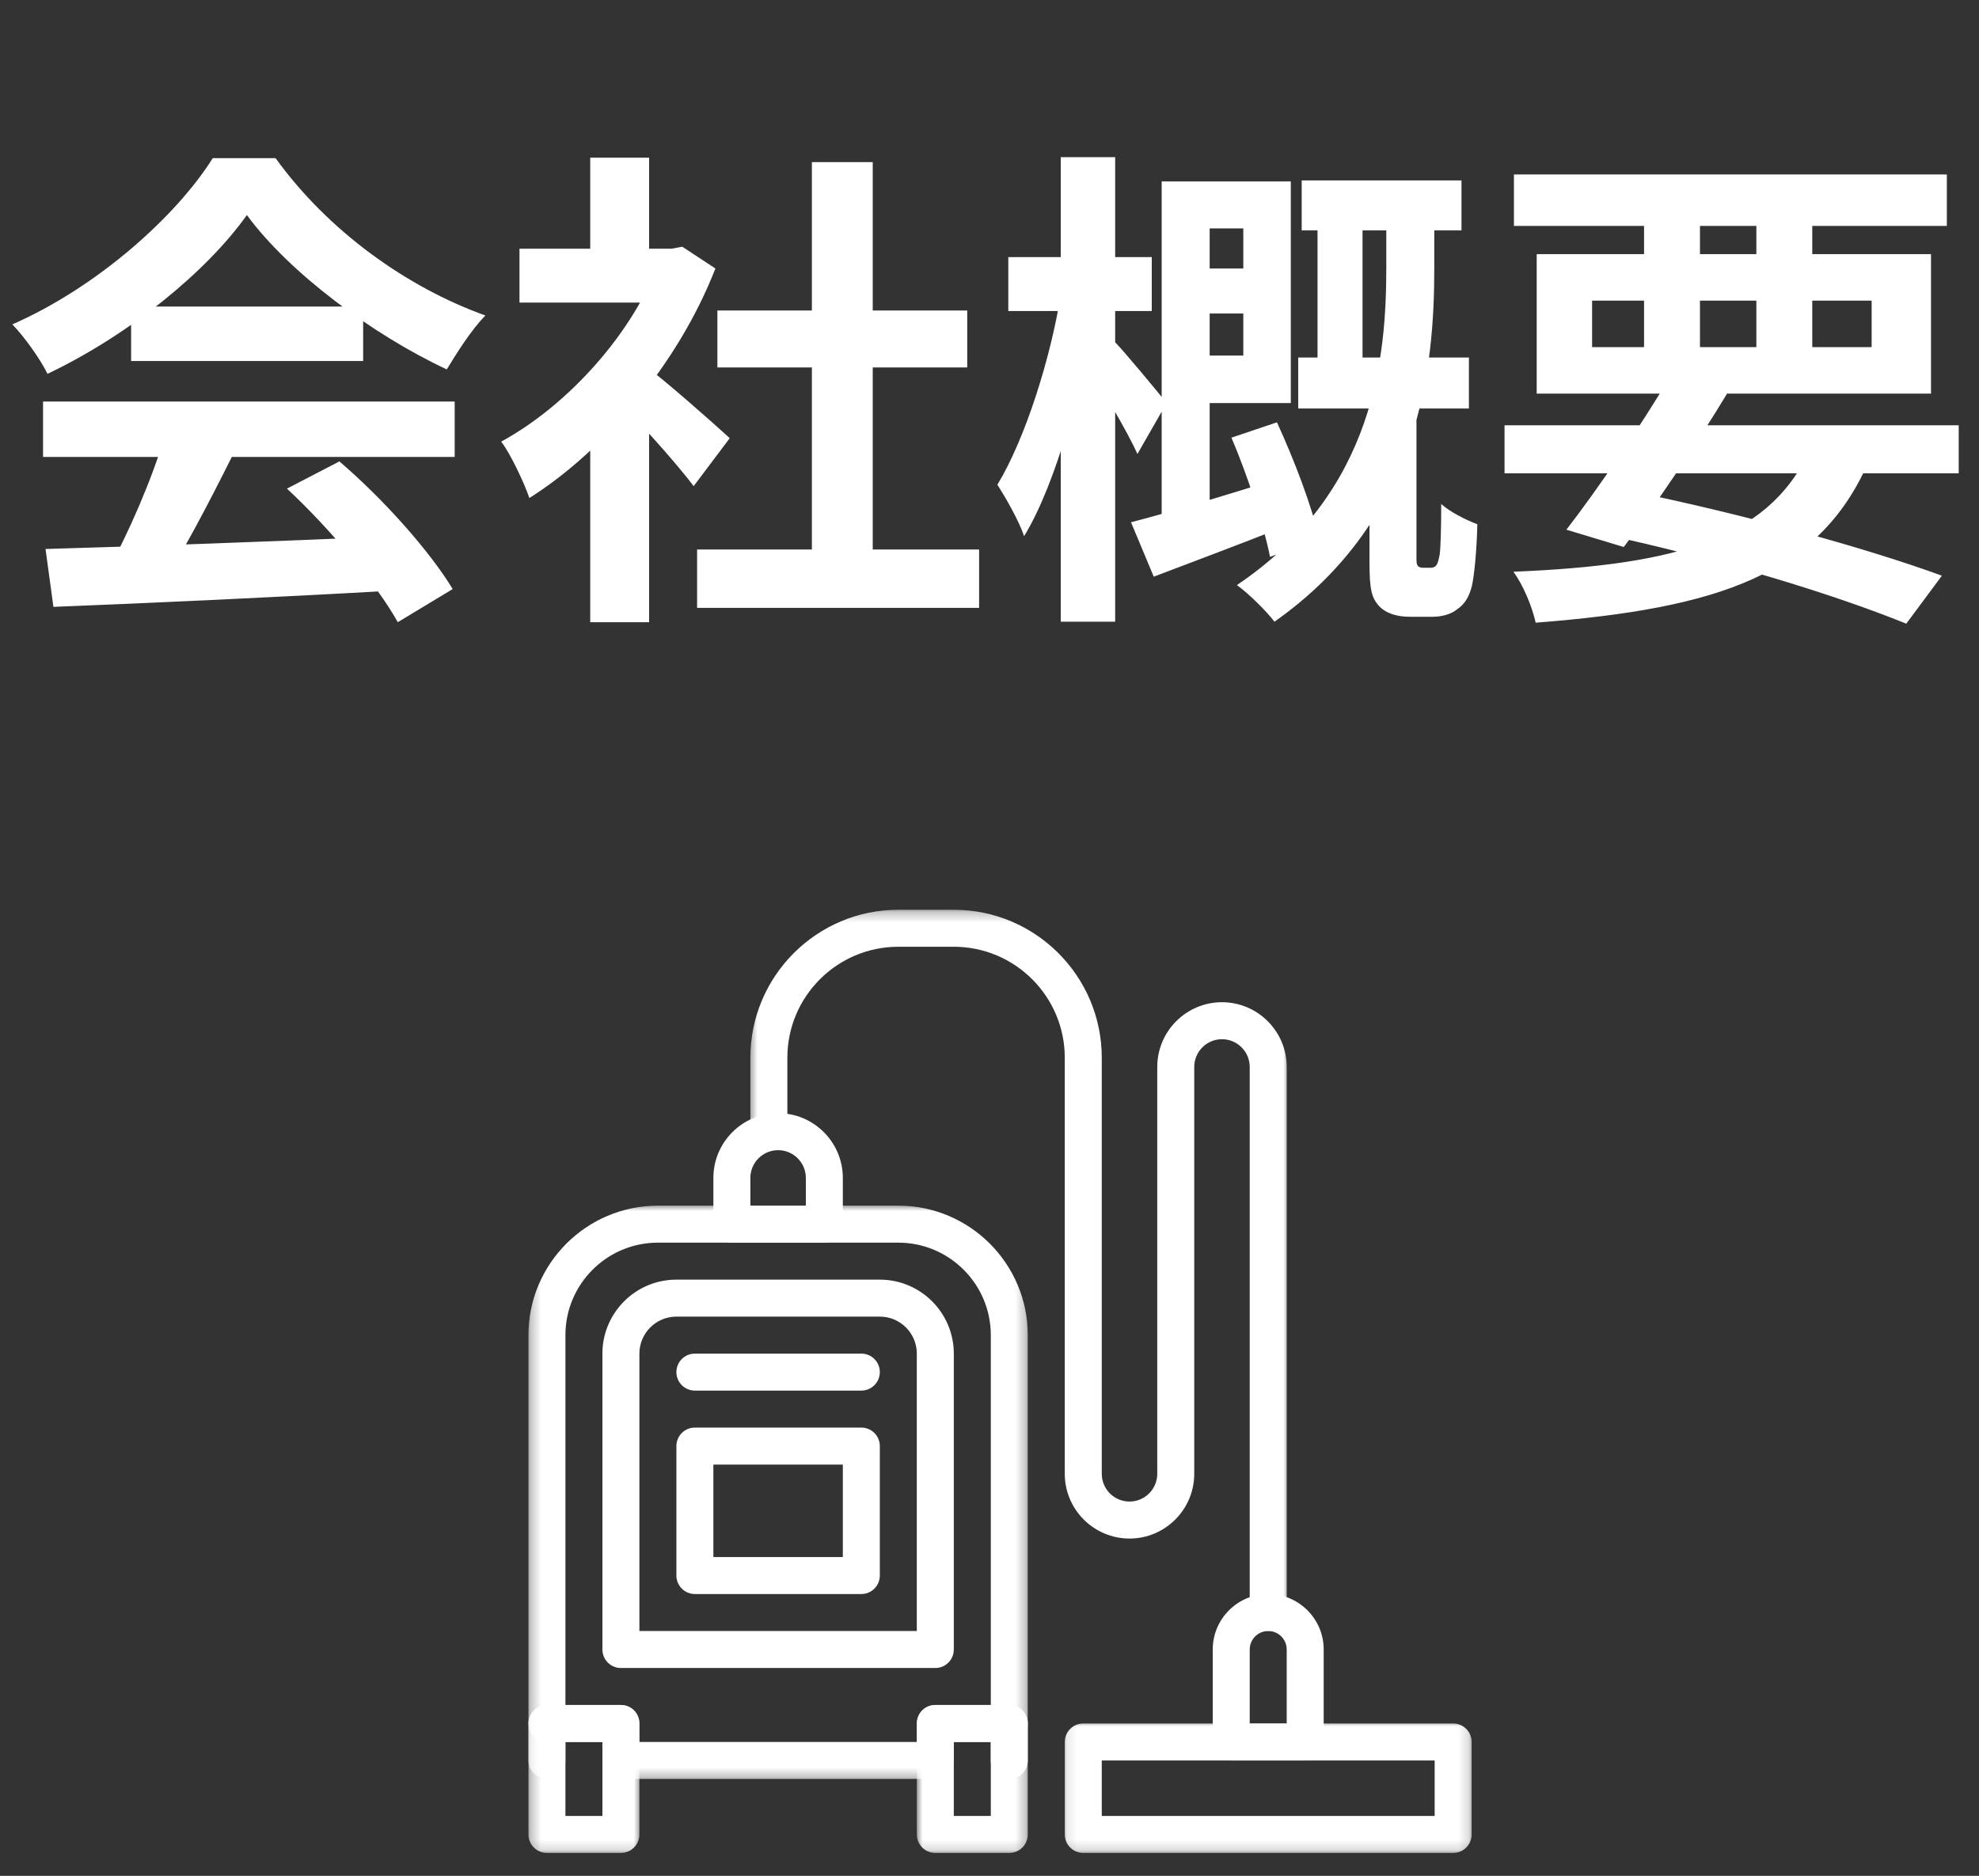<svg width="192" height="182" viewBox="0 0 192 182" fill="none" xmlns="http://www.w3.org/2000/svg">
<rect x="0" y="0" width="192" height="182" fill="#333333" stroke="none"/>
<path d="M4.416 53.264C13.008 53.024 26.352 52.544 38.448 52.016L38.256 57.296C26.496 57.968 13.824 58.544 5.184 58.88L4.416 53.264ZM4.176 38.96H44.112V44.336H4.176V38.96ZM12.72 29.744H35.232V35.024H12.72V29.744ZM15.936 42.464L22.512 44.288C20.256 48.8 17.664 53.792 15.504 57.008L10.464 55.328C12.432 51.824 14.736 46.496 15.936 42.464ZM27.84 47.408L32.928 44.768C37.248 48.464 41.712 53.504 43.92 57.152L38.592 60.368C36.576 56.72 31.968 51.248 27.84 47.408ZM23.952 20.864C20.064 26.336 12.576 32.48 4.608 36.272C3.936 34.88 2.4 32.72 1.2 31.472C9.408 27.872 17.088 21.008 20.64 15.344H26.736C31.824 22.4 39.456 27.872 47.088 30.608C45.696 32.048 44.4 34.112 43.344 35.84C36.144 32.48 28.032 26.432 23.952 20.864ZM67.632 53.312H94.992V58.976H67.632V53.312ZM69.6 30.128H93.84V35.648H69.6V30.128ZM78.768 15.728H84.672V56.048H78.768V15.728ZM50.4 24.128H66.144V29.36H50.4V24.128ZM57.264 40.544L62.976 33.728V60.368H57.264V40.544ZM57.264 15.296H62.976V26.576H57.264V15.296ZM62.4 35.36C64.08 36.512 69.504 41.312 70.8 42.512L67.296 47.168C65.424 44.672 61.392 40.256 59.232 38.144L62.4 35.36ZM64.032 24.128H65.184L66.192 23.936L69.408 26.048C65.76 35.408 58.512 43.808 51.36 48.32C50.832 46.784 49.488 43.952 48.624 42.848C55.152 39.296 61.488 32.24 64.032 25.184V24.128ZM126.288 17.504H141.792V22.352H126.288V17.504ZM125.952 34.688H142.512V39.632H125.952V34.688ZM127.824 18.8H132.192V37.088H127.824V18.8ZM114.672 26.048H123.024V30.416H114.672V26.048ZM119.472 42.464L123.888 40.976C125.568 44.624 127.344 49.28 127.968 52.256L123.216 54.032C122.64 51.056 121.056 46.16 119.472 42.464ZM114.528 17.6H125.232V39.104H114.528V34.496H120.624V22.16H114.528V17.6ZM109.728 50.672C113.28 49.76 118.656 48.128 123.888 46.496L124.704 51.056C120.336 52.784 115.728 54.512 111.936 55.952L109.728 50.672ZM112.704 17.6H117.36V51.152L112.704 52.112V17.6ZM97.824 24.944H111.744V30.176H97.824V24.944ZM102.912 15.248H108.192V60.32H102.912V15.248ZM102.912 28.592L106.272 29.648C105.072 37.136 102.528 46.832 99.36 52.016C98.832 50.48 97.584 48.32 96.768 47.024C99.504 42.512 101.952 34.64 102.912 28.592ZM108.096 33.104C109.008 34.016 112.464 38.192 113.184 39.104L110.352 44.048C109.344 41.792 106.848 37.664 105.696 35.792L108.096 33.104ZM134.496 20.336H139.152V26C139.152 35.456 137.904 50.288 123.648 60.32C122.88 59.312 121.152 57.584 120 56.768C133.488 47.696 134.496 34.4 134.496 25.952V20.336ZM132.864 40.352H137.424V54.128C137.424 54.416 137.424 54.704 137.52 54.848C137.616 55.04 137.856 55.088 138.096 55.088C138.288 55.088 138.48 55.088 138.72 55.088C139.008 55.088 139.2 55.04 139.344 54.848C139.488 54.704 139.584 54.272 139.68 53.792C139.776 52.976 139.824 51.104 139.824 48.896C140.592 49.616 142.176 50.432 143.328 50.864C143.28 53.264 143.04 55.808 142.8 56.864C142.512 57.968 142.08 58.64 141.36 59.12C140.784 59.6 139.872 59.84 139.008 59.84C138.288 59.84 137.328 59.84 136.752 59.84C135.6 59.84 134.496 59.552 133.776 58.784C133.056 57.968 132.864 57.152 132.864 54.464V40.352ZM145.968 41.264H190.032V45.92H145.968V41.264ZM146.88 16.928H188.88V21.92H146.88V16.928ZM161.952 36.656L167.616 38.096C164.544 43.184 160.464 49.232 157.536 53.072L151.968 51.392C154.944 47.552 159.168 41.36 161.952 36.656ZM175.872 42.992L181.44 44.432C176.688 55.76 166.8 59.024 148.992 60.416C148.608 58.736 147.744 56.72 146.832 55.472C163.008 54.8 172.032 52.208 175.872 42.992ZM155.28 51.776L158.208 47.648C169.248 49.904 181.2 53.216 188.4 55.856L184.944 60.512C177.984 57.68 166.752 54.224 155.28 51.776ZM159.504 18.896H164.928V35.312H159.504V18.896ZM170.4 18.896H175.824V35.312H170.4V18.896ZM154.464 29.168V33.68H181.584V29.168H154.464ZM149.088 24.656H187.344V38.192H149.088V24.656Z" fill="white"/>
<mask id="mask0_44_3" style="mask-type:luminance" maskUnits="userSpaceOnUse" x="51" y="116" width="49" height="57">
<path d="M51.268 116.816H99.733V172.688H51.268V116.816Z" fill="white"/>
</mask>
<g mask="url(#mask0_44_3)">
<path d="M90.743 172.601H60.239C59.248 172.601 58.445 171.798 58.445 170.807V169.012H53.062C52.071 169.012 51.268 168.209 51.268 167.218V129.537C51.268 122.612 56.903 116.977 63.828 116.977H87.154C94.08 116.977 99.714 122.612 99.714 129.537V167.218C99.714 168.209 98.911 169.012 97.919 169.012H92.537V170.807C92.537 171.798 91.734 172.601 90.743 172.601ZM62.034 169.012H88.948V167.218C88.948 166.227 89.751 165.423 90.743 165.423H96.126V129.537C96.126 124.59 92.1 120.566 87.154 120.566H63.828C58.881 120.566 54.857 124.59 54.857 129.537V165.423H60.239C61.23 165.423 62.034 166.227 62.034 167.218V169.012Z" fill="white"/>
</g>
<mask id="mask1_44_3" style="mask-type:luminance" maskUnits="userSpaceOnUse" x="51" y="165" width="4" height="8">
<path d="M51.268 165.187H54.984V172.688H51.268V165.187Z" fill="white"/>
</mask>
<g mask="url(#mask1_44_3)">
<path d="M53.062 172.601C52.071 172.601 51.268 171.798 51.268 170.807V167.218C51.268 166.227 52.071 165.423 53.062 165.423C54.053 165.423 54.857 166.227 54.857 167.218V170.807C54.857 171.798 54.053 172.601 53.062 172.601Z" fill="white"/>
</g>
<path d="M97.92 172.601C96.93 172.601 96.126 171.798 96.126 170.807V167.218C96.126 166.227 96.93 165.423 97.92 165.423C98.911 165.423 99.714 166.227 99.714 167.218V170.807C99.714 171.798 98.911 172.601 97.92 172.601Z" fill="white"/>
<mask id="mask2_44_3" style="mask-type:luminance" maskUnits="userSpaceOnUse" x="51" y="165" width="12" height="15">
<path d="M51.268 165.187H62.227V179.836H51.268V165.187Z" fill="white"/>
</mask>
<g mask="url(#mask2_44_3)">
<path d="M60.239 179.778H53.062C52.071 179.778 51.268 178.975 51.268 177.984V167.218C51.268 166.227 52.071 165.423 53.062 165.423H60.239C61.23 165.423 62.034 166.227 62.034 167.218V177.984C62.034 178.975 61.23 179.778 60.239 179.778ZM54.857 176.189H58.445V169.012H54.857V176.189Z" fill="white"/>
</g>
<mask id="mask3_44_3" style="mask-type:luminance" maskUnits="userSpaceOnUse" x="88" y="165" width="12" height="15">
<path d="M88.869 165.187H99.733V179.836H88.869V165.187Z" fill="white"/>
</mask>
<g mask="url(#mask3_44_3)">
<path d="M97.92 179.778H90.743C89.751 179.778 88.948 178.975 88.948 177.984V167.218C88.948 166.227 89.751 165.423 90.743 165.423H97.92C98.911 165.423 99.714 166.227 99.714 167.218V177.984C99.714 178.975 98.911 179.778 97.92 179.778ZM92.537 176.189H96.126V169.012H92.537V176.189Z" fill="white"/>
</g>
<path d="M79.977 120.566H71.005C70.014 120.566 69.211 119.762 69.211 118.771V114.286C69.211 110.822 72.029 108.005 75.491 108.005C78.954 108.005 81.771 110.822 81.771 114.286V118.771C81.771 119.762 80.968 120.566 79.977 120.566ZM72.8 116.977H78.182V114.286C78.182 112.802 76.975 111.594 75.491 111.594C74.007 111.594 72.8 112.802 72.8 114.286V116.977Z" fill="white"/>
<path d="M90.743 161.835H60.239C59.248 161.835 58.445 161.032 58.445 160.041V131.332C58.445 127.374 61.665 124.155 65.623 124.155H85.36C89.317 124.155 92.537 127.374 92.537 131.332V160.041C92.537 161.032 91.734 161.835 90.743 161.835ZM62.034 158.246H88.948V131.332C88.948 129.352 87.338 127.743 85.36 127.743H65.623C63.643 127.743 62.034 129.352 62.034 131.332V158.246Z" fill="white"/>
<mask id="mask4_44_3" style="mask-type:luminance" maskUnits="userSpaceOnUse" x="72" y="88" width="54" height="71">
<path d="M72.573 88.268H125.083V158.461H72.573V88.268Z" fill="white"/>
</mask>
<g mask="url(#mask4_44_3)">
<path d="M123.041 158.246C122.049 158.246 121.246 157.443 121.246 156.452V103.52C121.246 102.036 120.039 100.828 118.554 100.828C117.07 100.828 115.864 102.036 115.864 103.52V142.995C115.864 146.457 113.045 149.275 109.583 149.275C106.12 149.275 103.303 146.457 103.303 142.995V102.623C103.303 96.686 98.473 91.857 92.537 91.857H87.154C81.217 91.857 76.389 96.686 76.389 102.623V109.8C76.389 110.791 75.584 111.594 74.594 111.594C73.603 111.594 72.8 110.791 72.8 109.8V102.623C72.8 94.707 79.239 88.268 87.154 88.268H92.537C100.453 88.268 106.892 94.707 106.892 102.623V142.995C106.892 144.479 108.098 145.686 109.583 145.686C111.067 145.686 112.275 144.479 112.275 142.995V103.52C112.275 100.056 115.092 97.239 118.554 97.239C122.018 97.239 124.835 100.056 124.835 103.52V156.452C124.835 157.443 124.032 158.246 123.041 158.246Z" fill="white"/>
</g>
<path d="M126.63 170.807H119.452C118.461 170.807 117.658 170.003 117.658 169.012V160.041C117.658 157.072 120.072 154.658 123.041 154.658C126.009 154.658 128.423 157.072 128.423 160.041V169.012C128.423 170.003 127.62 170.807 126.63 170.807ZM121.246 167.218H124.835V160.041C124.835 159.051 124.03 158.246 123.041 158.246C122.051 158.246 121.246 159.051 121.246 160.041V167.218Z" fill="white"/>
<mask id="mask5_44_3" style="mask-type:luminance" maskUnits="userSpaceOnUse" x="103" y="166" width="40" height="14">
<path d="M103.096 166.997H142.836V179.836H103.096V166.997Z" fill="white"/>
</mask>
<g mask="url(#mask5_44_3)">
<path d="M140.983 179.778H105.097C104.106 179.778 103.303 178.975 103.303 177.984V169.012C103.303 168.022 104.106 167.218 105.097 167.218H140.983C141.975 167.218 142.778 168.022 142.778 169.012V177.984C142.778 178.975 141.975 179.778 140.983 179.778ZM106.892 176.189H139.189V170.807H106.892V176.189Z" fill="white"/>
</g>
<path d="M83.566 154.658H67.416C66.426 154.658 65.623 153.854 65.623 152.864V140.303C65.623 139.312 66.426 138.509 67.416 138.509H83.566C84.556 138.509 85.36 139.312 85.36 140.303V152.864C85.36 153.854 84.556 154.658 83.566 154.658ZM69.21 151.069H81.771V142.098H69.21V151.069Z" fill="white"/>
<path d="M83.566 134.92H67.416C66.426 134.92 65.623 134.116 65.623 133.126C65.623 132.135 66.426 131.332 67.416 131.332H83.566C84.556 131.332 85.36 132.135 85.36 133.126C85.36 134.116 84.556 134.92 83.566 134.92Z" fill="white"/>
</svg>
